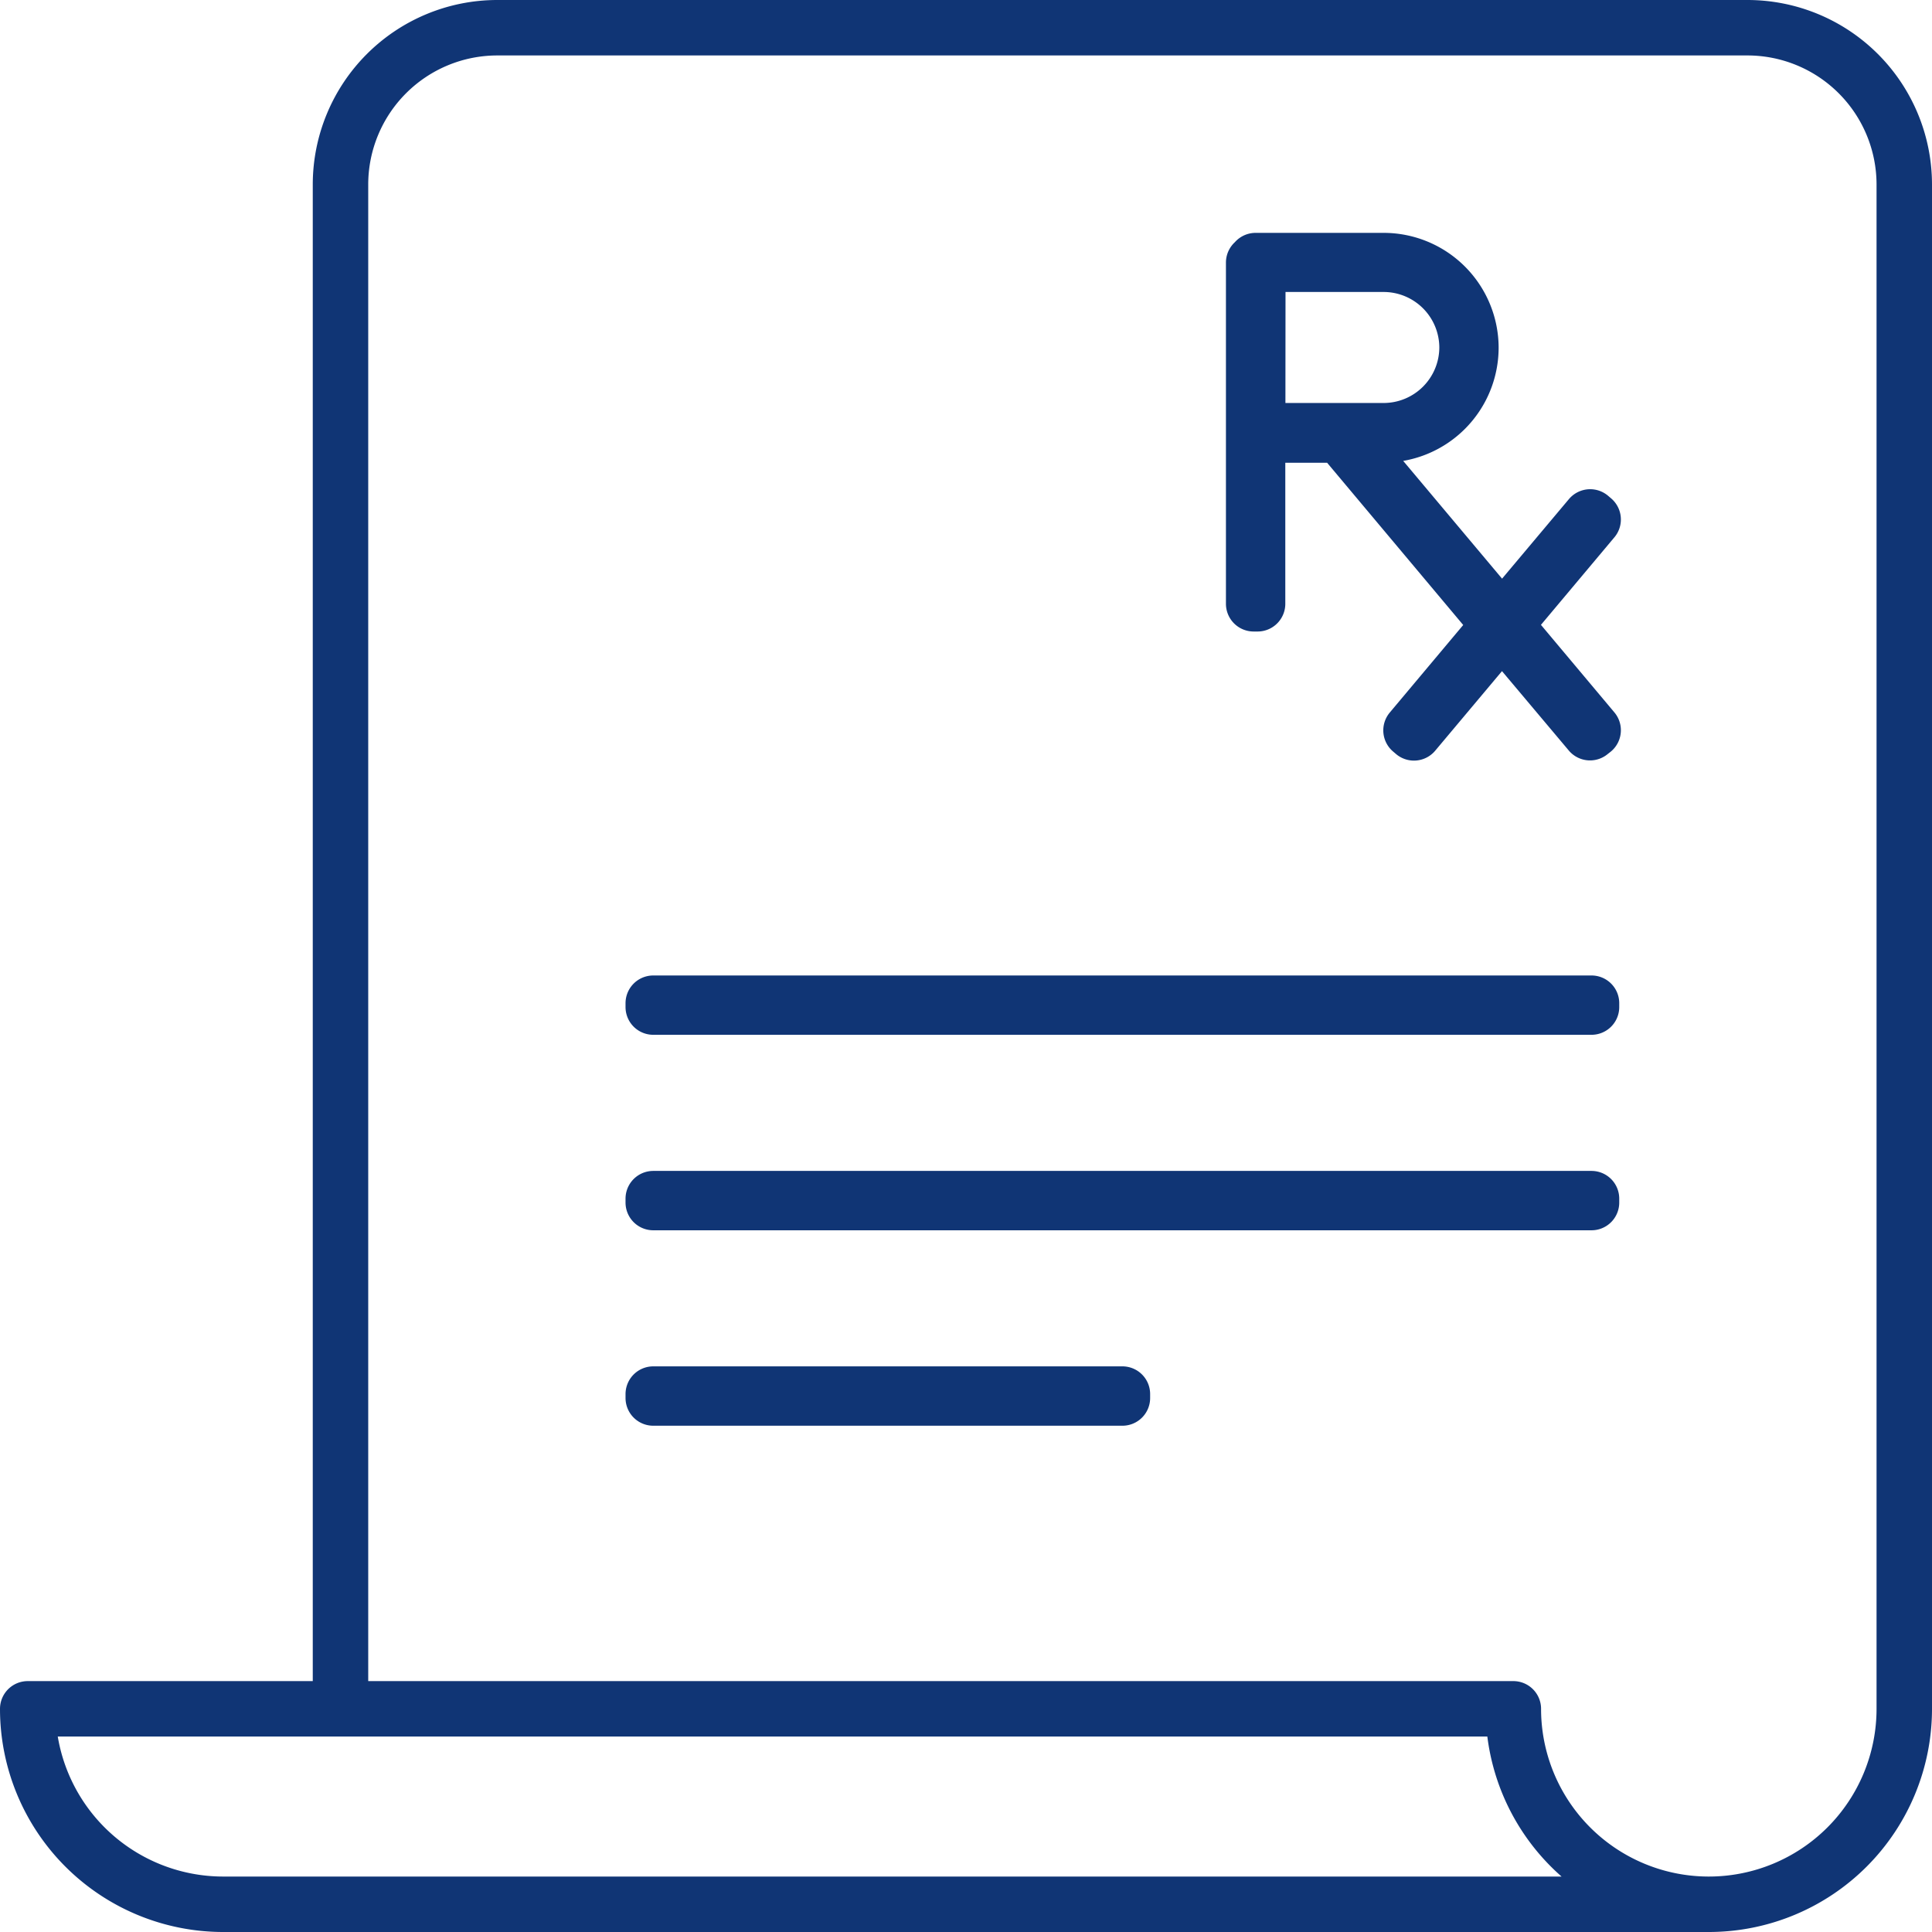 <svg xmlns="http://www.w3.org/2000/svg" width="40.065" height="40.065" viewBox="0 0 40.065 40.065">
  <g id="Grupo_2206" data-name="Grupo 2206" transform="translate(0.575 0.575)">
    <path id="Trazado_471" data-name="Trazado 471" d="M-.855-.967A4.053,4.053,0,0,0,3.2,3.086H-27.609A4.054,4.054,0,0,1-31.663-.967ZM4.009-35.829H-21.934a3.253,3.253,0,0,0-3.243,3.243V-.967H-.855A4.053,4.053,0,0,0,3.2,3.086,4.053,4.053,0,0,0,7.252-.967V-32.586A3.253,3.253,0,0,0,4.009-35.829ZM.8-25.631l-.062-.053L-1.089-23.51l-3.254-3.876h.8A1.811,1.811,0,0,0-1.735-29.2,1.811,1.811,0,0,0-3.544-31H-6.2v.041h-.04v7.076h.081v-3.5h1.71l3.305,3.94-1.833,2.185.061.052,1.825-2.174L.735-21.21.8-21.261l-1.833-2.185Zm-6.954-5.293h2.612A1.731,1.731,0,0,1-1.815-29.2a1.731,1.731,0,0,1-1.729,1.728H-6.157ZM-8.962-7.413h-9.729v-.081h9.729ZM.766-11.466H-18.691v-.081H.766Zm0-4.054H-18.691V-15.6H.766Z" transform="translate(31.663 35.829)" fill="none" stroke="#103575" stroke-linecap="round" stroke-linejoin="round" stroke-miterlimit="10" stroke-width="1.15"/>
  </g>
</svg>
